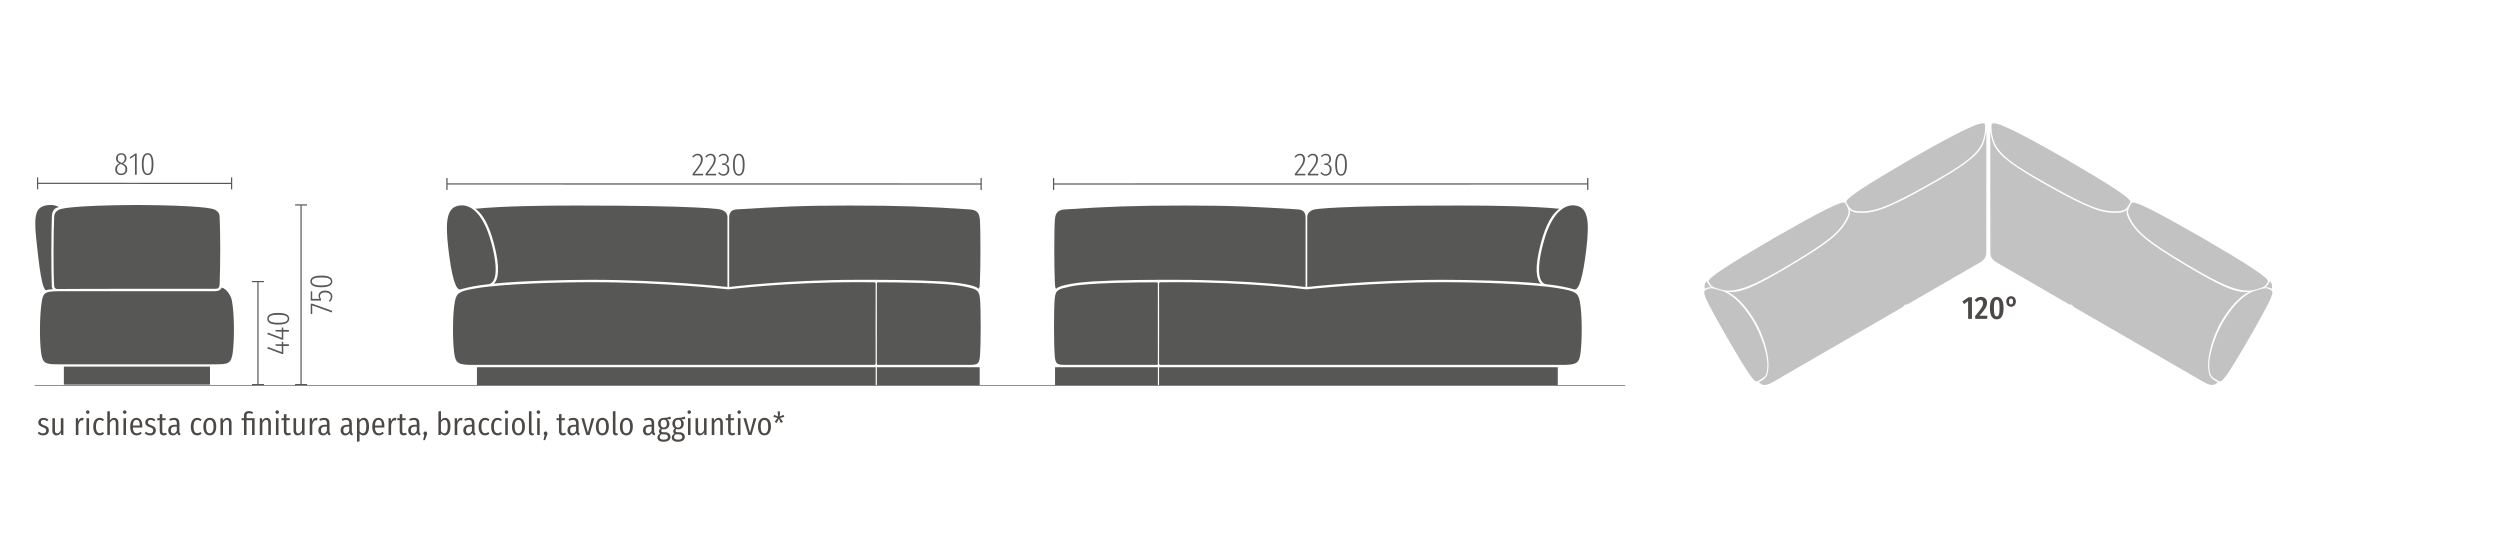<?xml version="1.0" encoding="UTF-8"?>
<svg xmlns="http://www.w3.org/2000/svg" xmlns:xlink="http://www.w3.org/1999/xlink" id="uuid-dc290de4-d654-4b00-ac5b-d3b8554bce40" data-name="Ebene 1" width="500.94mm" height="111.12mm" viewBox="0 0 1420 315">
  <defs>
    <clipPath id="uuid-2087acc9-4087-4f04-b83e-b8fa6270c1cb">
      <rect width="1420" height="315" style="fill: none; stroke-width: 0px;"></rect>
    </clipPath>
    <clipPath id="uuid-19fecd7a-9f63-4d62-a571-8012938bca13">
      <rect width="1420" height="315" style="fill: none; stroke-width: 0px;"></rect>
    </clipPath>
    <clipPath id="uuid-ccb30cdf-c194-4ded-bad0-84b18b3db892">
      <rect width="1420" height="315" style="fill: none; stroke-width: 0px;"></rect>
    </clipPath>
    <clipPath id="uuid-ecdf968e-c43d-4706-90e9-9c6fbf7b8809">
      <rect width="1420" height="315" style="fill: none; stroke-width: 0px;"></rect>
    </clipPath>
  </defs>
  <g>
    <path d="M1120.08,181.12h-2.18v-10.07l-2.3,1.66-.99-1.44,3.51-2.43h1.96v12.28Z" style="fill: #4c4846; stroke-width: 0px;"></path>
    <path d="M1128.65,171.98c0,2.09-.99,3.58-4.34,7.38h4.57l-.23,1.76h-6.73v-1.64c3.62-4.32,4.45-5.56,4.45-7.36,0-1.15-.58-1.75-1.48-1.75-.77,0-1.3.4-1.96,1.24l-1.33-1.01c.88-1.3,2.05-1.98,3.51-1.98,2.27,0,3.55,1.48,3.55,3.35Z" style="fill: #4c4846; stroke-width: 0px;"></path>
    <path d="M1138.04,175c0,4.3-1.35,6.39-3.87,6.39s-3.89-2.09-3.89-6.39,1.35-6.37,3.89-6.37,3.87,2.11,3.87,6.37ZM1132.55,175c0,3.66.5,4.7,1.62,4.7s1.6-1.03,1.6-4.7-.5-4.7-1.6-4.7-1.62,1.08-1.62,4.7Z" style="fill: #4c4846; stroke-width: 0px;"></path>
    <path d="M1139.57,171.22c0-1.96,1.35-2.97,2.72-2.97s2.74,1.01,2.74,2.99-1.33,3.01-2.74,3.01-2.72-1.03-2.72-3.03ZM1143.46,171.24c0-1.15-.47-1.64-1.17-1.64-.67,0-1.17.45-1.17,1.62s.5,1.67,1.17,1.67c.7,0,1.17-.5,1.17-1.66Z" style="fill: #4c4846; stroke-width: 0px;"></path>
  </g>
  <g style="clip-path: url(#uuid-2087acc9-4087-4f04-b83e-b8fa6270c1cb);">
    <path d="M996.26,183.34c-3.36-5.82-10.27-15.89-19.03-18.38-5.05-1.43-5.59-1.76-8.37-.18-1.89,1.07-1.81,2.57,12.32,27.28,14.34,24.59,15.58,25.37,17.47,24.32,4.02-2.23,4.86-3.05,5.18-7.15.66-8.35-4.21-20.06-7.57-25.89" style="fill: #c2c2c2; stroke-width: 0px;"></path>
    <path d="M1016.51,150.22c-18.37,10.96-30.38,16.89-39.14,14.24-4.68-1.42-5.17-1.53-6.79-4.41-1.07-1.89,10.88-9.57,37.23-24.93,26.48-15.14,39.09-21.64,40.21-19.78,2.37,3.94,2.67,5.08.69,8.92-4.03,7.81-10.57,13.07-32.2,25.96" style="fill: #c2c2c2; stroke-width: 0px;"></path>
    <path d="M968.41,164.05c1.48-.8,2.38-1.04,3.77-.88-1.1-.66-1.95-1.76-2.8-3.47-1.16,1.29-1.46,2.62-.98,4.35" style="fill: #c2c2c2; stroke-width: 0px;"></path>
    <path d="M1094.68,105.09c18.67-10.43,29.51-17.21,31.8-25.77,1.03-3.87,1.12-5.15,1.04-8.48-.08-3.13-12.13,2.31-41.56,19.16-26.35,15.36-38.29,23.04-37.24,24.93,2.23,4.03,3.07,4.85,7.38,5.06,8.78.41,16.6-2.62,38.59-14.9" style="fill: #c2c2c2; stroke-width: 0px;"></path>
    <path d="M1124.92,148.91c-13.06,7.51-26.9,15.52-40.79,23.59-1.43.83-2.32.57-2.32.57,0,0-.22.9-1.66,1.72-28.12,16.14-57.41,33.14-72.89,42.08-3.99,2.3-6.1,2.42-8.19.26h0c4-2.26,4.88-3.24,5.33-7.37.97-8.76-3.65-20.78-7.11-26.77-2.96-5.13-8.91-13.71-15.88-17.16,7.74.84,17.03-3.9,35.51-14.87,22.13-13.13,29.06-18.92,33.03-27.24,1.03-2.16.93-3.18.68-4.63h0c1.13.94,2.09,1.57,4.48,1.76,9.19.72,17.55-2.43,39.98-15.02,18.73-10.52,27.88-16.79,31.02-23.32,1.44-2.99,1.68-5.62,2.08-8.03,0,0,.05.85.08,2.55.02,1.46,0,64.68-.05,66.31-.05,1.64-.31,3.84-3.32,5.57" style="fill: #c2c2c2; stroke-width: 0px;"></path>
    <path d="M1262.49,183.34c3.36-5.82,10.27-15.89,19.03-18.38,5.05-1.43,5.59-1.76,8.37-.18,1.89,1.07,1.81,2.57-12.32,27.28-14.34,24.59-15.58,25.37-17.47,24.32-4.02-2.23-4.86-3.05-5.18-7.15-.66-8.35,4.21-20.06,7.57-25.89" style="fill: #c2c2c2; stroke-width: 0px;"></path>
    <path d="M1242.25,150.22c18.37,10.96,30.38,16.89,39.14,14.24,4.68-1.42,5.16-1.53,6.79-4.41,1.07-1.89-10.88-9.57-37.23-24.93-26.48-15.14-39.09-21.64-40.21-19.78-2.37,3.94-2.67,5.08-.69,8.92,4.03,7.81,10.57,13.07,32.2,25.96" style="fill: #c2c2c2; stroke-width: 0px;"></path>
    <path d="M1290.34,164.05c-1.48-.8-2.38-1.04-3.77-.88,1.09-.66,1.95-1.76,2.8-3.47,1.16,1.29,1.46,2.62.98,4.35" style="fill: #c2c2c2; stroke-width: 0px;"></path>
    <path d="M1164.07,105.09c-18.68-10.43-29.51-17.21-31.8-25.77-1.03-3.87-1.12-5.15-1.04-8.48.08-3.13,12.13,2.31,41.56,19.16,26.35,15.36,38.29,23.04,37.24,24.93-2.23,4.03-3.07,4.85-7.38,5.06-8.78.41-16.6-2.62-38.59-14.9" style="fill: #c2c2c2; stroke-width: 0px;"></path>
    <path d="M1133.83,148.91c13.06,7.51,26.9,15.52,40.79,23.59,1.43.83,2.32.57,2.32.57,0,0,.22.9,1.66,1.72,28.12,16.14,57.41,33.14,72.89,42.08,3.99,2.3,6.1,2.42,8.19.26h0c-4-2.26-4.88-3.24-5.33-7.37-.97-8.76,3.65-20.78,7.11-26.77,2.96-5.13,8.91-13.71,15.88-17.16-7.74.84-17.03-3.9-35.51-14.87-22.13-13.13-29.06-18.92-33.03-27.24-1.03-2.16-.93-3.18-.68-4.63h0c-1.13.94-2.09,1.57-4.48,1.76-9.19.72-17.55-2.43-39.98-15.02-18.73-10.52-27.88-16.79-31.02-23.32-1.44-2.99-1.68-5.62-2.08-8.03,0,0-.05.85-.08,2.55-.02,1.46,0,64.68.05,66.31.05,1.64.31,3.84,3.32,5.57" style="fill: #c2c2c2; stroke-width: 0px;"></path>
  </g>
  <line x1="19.63" y1="218.93" x2="923.12" y2="218.93" style="fill: none; stroke: gray; stroke-width: .5px;"></line>
  <rect x="270.89" y="208.6" width="226.48" height="10.21" style="fill: #575756; stroke-width: 0px;"></rect>
  <rect x="498.05" y="208.6" width="58.41" height="10.21" style="fill: #575756; stroke-width: 0px;"></rect>
  <g style="clip-path: url(#uuid-19fecd7a-9f63-4d62-a571-8012938bca13);">
    <path d="M496.3,160.34c-3.19-.02-6.34-.05-9.42-.05-40.6,0-73.21,4.08-73.21,4.08,0,0-36.94-4.08-77.53-4.08-18.17,0-50.1.87-65.49,3.44-9.82,1.64-11.3,2.56-12.27,7.45-1.36,6.91-1.36,21.05-.51,28.57.74,6.47,1.99,7.52,10.48,7.52h145.32c30.23,0,59.47.01,82.65,0,.75,0,1.05-.2,1.04-.99-.04-5.74-.06-34.73,0-45.09,0-.59-.21-.84-1.06-.85" style="fill: #575756; stroke-width: 0px;"></path>
    <path d="M498.76,160.37c9.02-.06,39.26.23,48.58,2.29,6.75,1.49,8.71,1.61,9.25,6.6.6,5.53.58,26.71,0,33.05-.46,4.96-1.42,4.96-7.68,4.96-12.49,0-32.3.03-50.16,0-.49,0-.7-.13-.7-.85-.01-5.39,0-34.83,0-45.3,0-.44.13-.75.71-.75" style="fill: #575756; stroke-width: 0px;"></path>
    <path d="M261.62,116.65c3.19-.23,12.05.84,17.56,21.76,4.42,16.77,1.89,22.65-1.78,23.03-5.72.59-11.02,1.53-15.94,2.94-2.64.75-5.01-7.65-6.81-23.07-1.91-16.35-.88-24.08,6.98-24.65" style="fill: #575756; stroke-width: 0px;"></path>
    <path d="M270,118.58c15.79-1.53,37.63-1.83,57.01-1.83,72.08,0,81.77,2.17,81.77,2.17,0,0,4.4.57,4.4,4.44v39.65s-36.55-4.08-77.09-4.08c-14.73,0-39.99.57-55.57,2.16,2.37-2.19,3.85-8.24.05-22.68-3.1-11.77-6.97-17.32-10.58-19.83" style="fill: #575756; stroke-width: 0px;"></path>
    <path d="M550.38,118.93c-23.21-1.56-39.47-2.18-67.86-2.18s-40.22.75-63.96,2.18c-1.56.09-4.4.57-4.4,4.44v39.65s32.23-4.08,72.77-4.08c14.73,0,31.59-.04,47.89.91,7.83.46,19.31,1.98,20.88,4.13.84-.2.74-1.52.92-5.11.31-6.25.41-27.2-.05-33.88-.32-4.74-2.15-5.79-6.17-6.06" style="fill: #575756; stroke-width: 0px;"></path>
  </g>
  <path d="M557.27,107.91v-6.8M253.85,107.89v-6.8M253.85,104.48l303.42.03" style="fill: none; stroke: #575756; stroke-miterlimit: 3.86; stroke-width: .7px;"></path>
  <g>
    <path d="M399.15,90.41c0,2.34-1.17,3.93-4.66,8.3h4.93l-.14.9h-5.91v-.85c3.85-4.83,4.74-6.21,4.74-8.32,0-1.44-.76-2.25-1.93-2.25-.97,0-1.66.5-2.3,1.35l-.68-.5c.86-1.15,1.82-1.71,3.02-1.71,1.84,0,2.93,1.3,2.93,3.08Z" style="fill: #575756; stroke-width: 0px;"></path>
    <path d="M406.51,90.41c0,2.34-1.17,3.93-4.66,8.3h4.93l-.14.9h-5.91v-.85c3.85-4.83,4.74-6.21,4.74-8.32,0-1.44-.76-2.25-1.93-2.25-.97,0-1.66.5-2.3,1.35l-.68-.5c.86-1.15,1.82-1.71,3.02-1.71,1.84,0,2.93,1.3,2.93,3.08Z" style="fill: #575756; stroke-width: 0px;"></path>
    <path d="M413.94,90.34c0,1.64-.88,2.54-2.25,2.85,1.46.13,2.56,1.12,2.56,3.01,0,2.09-1.31,3.62-3.33,3.62-1.3,0-2.23-.52-3.06-1.57l.65-.52c.76.88,1.42,1.24,2.39,1.24,1.42,0,2.32-1.06,2.32-2.77,0-1.93-1.08-2.54-2.47-2.54h-.7l.13-.81h.52c1.13,0,2.27-.76,2.27-2.45,0-1.42-.79-2.23-2.02-2.23-.83,0-1.51.31-2.25,1.08l-.56-.54c.86-.94,1.76-1.37,2.88-1.37,1.8,0,2.92,1.31,2.92,3.01Z" style="fill: #575756; stroke-width: 0px;"></path>
    <path d="M422.93,93.58c0,4.27-1.15,6.23-3.29,6.23s-3.33-2-3.33-6.25,1.15-6.23,3.33-6.23,3.29,1.98,3.29,6.25ZM417.34,93.56c0,3.89.81,5.4,2.29,5.4s2.25-1.48,2.25-5.38-.77-5.4-2.25-5.4-2.29,1.49-2.29,5.38Z" style="fill: #575756; stroke-width: 0px;"></path>
  </g>
  <g>
    <path d="M741.24,90.41c0,2.34-1.17,3.93-4.66,8.3h4.93l-.14.9h-5.91v-.85c3.85-4.83,4.74-6.21,4.74-8.32,0-1.44-.76-2.25-1.93-2.25-.97,0-1.66.5-2.3,1.35l-.68-.5c.86-1.15,1.82-1.71,3.03-1.71,1.84,0,2.93,1.3,2.93,3.08Z" style="fill: #575756; stroke-width: 0px;"></path>
    <path d="M748.6,90.41c0,2.34-1.17,3.93-4.66,8.3h4.93l-.14.9h-5.91v-.85c3.85-4.83,4.74-6.21,4.74-8.32,0-1.44-.76-2.25-1.93-2.25-.97,0-1.66.5-2.3,1.35l-.68-.5c.86-1.15,1.82-1.71,3.03-1.71,1.84,0,2.93,1.3,2.93,3.08Z" style="fill: #575756; stroke-width: 0px;"></path>
    <path d="M756.03,90.34c0,1.64-.88,2.54-2.25,2.85,1.46.13,2.56,1.12,2.56,3.01,0,2.09-1.31,3.62-3.33,3.62-1.3,0-2.23-.52-3.06-1.57l.65-.52c.76.88,1.42,1.24,2.39,1.24,1.42,0,2.32-1.06,2.32-2.77,0-1.93-1.08-2.54-2.47-2.54h-.7l.13-.81h.52c1.13,0,2.27-.76,2.27-2.45,0-1.42-.79-2.23-2.02-2.23-.83,0-1.51.31-2.25,1.08l-.56-.54c.86-.94,1.76-1.37,2.88-1.37,1.8,0,2.92,1.31,2.92,3.01Z" style="fill: #575756; stroke-width: 0px;"></path>
    <path d="M765.02,93.58c0,4.27-1.15,6.23-3.29,6.23s-3.33-2-3.33-6.25,1.15-6.23,3.33-6.23,3.29,1.98,3.29,6.25ZM759.43,93.56c0,3.89.81,5.4,2.29,5.4s2.25-1.48,2.25-5.38-.77-5.4-2.25-5.4-2.29,1.49-2.29,5.38Z" style="fill: #575756; stroke-width: 0px;"></path>
  </g>
  <rect x="658.34" y="208.6" width="226.48" height="10.21" style="fill: #575756; stroke-width: 0px;"></rect>
  <rect x="599.26" y="208.6" width="58.41" height="10.21" style="fill: #575756; stroke-width: 0px;"></rect>
  <g style="clip-path: url(#uuid-ccb30cdf-c194-4ded-bad0-84b18b3db892);">
    <path d="M659.41,160.34c3.19-.02,6.34-.05,9.42-.05,40.6,0,73.21,4.08,73.21,4.08,0,0,36.94-4.08,77.53-4.08,18.17,0,50.1.87,65.49,3.44,9.82,1.64,11.3,2.56,12.27,7.45,1.36,6.91,1.36,21.05.51,28.57-.74,6.47-1.99,7.52-10.48,7.52h-145.32c-30.23,0-59.47.01-82.65,0-.75,0-1.05-.2-1.04-.99.04-5.74.06-34.73,0-45.09,0-.59.21-.84,1.07-.85" style="fill: #575756; stroke-width: 0px;"></path>
    <path d="M656.95,160.37c-9.02-.06-39.26.23-48.59,2.29-6.75,1.49-8.71,1.61-9.25,6.6-.6,5.53-.58,26.71,0,33.05.46,4.96,1.41,4.96,7.68,4.96,12.49,0,32.3.03,50.16,0,.49,0,.7-.13.7-.85.01-5.39,0-34.83,0-45.3,0-.44-.13-.75-.71-.75" style="fill: #575756; stroke-width: 0px;"></path>
    <path d="M894.09,116.65c-3.19-.23-12.05.84-17.56,21.76-4.42,16.77-1.89,22.65,1.78,23.03,5.72.59,11.02,1.53,15.94,2.94,2.64.75,5.01-7.65,6.81-23.07,1.91-16.35.88-24.08-6.98-24.65" style="fill: #575756; stroke-width: 0px;"></path>
    <path d="M885.71,118.58c-15.79-1.53-37.63-1.83-57.01-1.83-72.08,0-81.78,2.17-81.78,2.17,0,0-4.4.57-4.4,4.44v39.65s36.55-4.08,77.09-4.08c14.73,0,39.99.57,55.57,2.16-2.37-2.19-3.85-8.24-.05-22.68,3.09-11.77,6.97-17.32,10.58-19.83" style="fill: #575756; stroke-width: 0px;"></path>
    <path d="M605.34,118.93c23.2-1.56,39.47-2.18,67.86-2.18s40.22.75,63.96,2.18c1.56.09,4.4.57,4.4,4.44v39.65s-32.23-4.08-72.77-4.08c-14.73,0-31.59-.04-47.89.91-7.83.46-19.31,1.98-20.88,4.13-.84-.2-.74-1.52-.92-5.11-.31-6.25-.41-27.2.05-33.88.32-4.74,2.15-5.79,6.17-6.06" style="fill: #575756; stroke-width: 0px;"></path>
  </g>
  <path d="M598.44,107.91v-6.8M901.86,107.89v-6.8M901.86,104.48l-303.42.03" style="fill: none; stroke: #575756; stroke-miterlimit: 3.86; stroke-width: .7px;"></path>
  <rect x="36.25" y="208.26" width="83" height="10.21" style="fill: #575756; stroke-width: 0px;"></rect>
  <g style="clip-path: url(#uuid-ecdf968e-c43d-4706-90e9-9c6fbf7b8809);">
    <path d="M77.84,206.94h-43.95c-7.99,0-9.75-.1-10.62-7.04-.89-7.17-.84-21.21.51-29.05.94-5.44,2.63-5.44,12.56-5.44h41.49-.17,44.4c3.38,0,3.81-2.06,3.81-2.06,2.85.62,5.3,4.55,5.85,7.5,1.44,7.82,1.4,21.88.51,29.05-.87,6.95-2.63,7.04-10.62,7.04h-43.95.17Z" style="fill: #575756; stroke-width: 0px;"></path>
    <path d="M77.75,164.04c17.68-.03,38.55,0,44.29,0,2.12,0,2.62-.69,2.69-2.67.45-11.39.45-28.48,0-38.34-.18-3.87-4.4-4.44-4.4-4.44,0,0-6.26-1.98-42.59-2.16-36.33.18-42.59,2.16-42.59,2.16,0,0-4.25.57-4.4,4.44-.41,10.48-.57,30.04,0,39.31.09,1.46.98,1.83,1.89,1.82,5.74-.03,27.41-.15,45.1-.12" style="fill: #575756; stroke-width: 0px;"></path>
    <path d="M30.06,164.23c-1.56.11-2.82.25-3.54.57-2.6,1.12-4.44-14.19-6.02-29.64-1.43-13.94.22-17.22,5.4-18.45,1.37-.33,5.17-.7,7.52.96-2.65.33-3.92,2.35-4.01,5.36-.32,10.94-.39,28.47-.02,39.7.03,1.03.68,1.5.68,1.5" style="fill: #575756; stroke-width: 0px;"></path>
  </g>
  <path d="M131.53,107.57v-6.8M21.32,107.55v-6.8M21.32,104.14l110.21.03" style="fill: none; stroke: #575756; stroke-miterlimit: 3.86; stroke-width: .68px;"></path>
  <g>
    <path d="M72.25,96.14c0,2.07-1.4,3.33-3.44,3.33s-3.39-1.31-3.39-3.31c0-1.6.81-2.72,2.32-3.39-1.31-.65-1.87-1.44-1.87-2.75,0-2.02,1.42-3.02,2.97-3.02s2.97.94,2.97,3.01c0,1.28-.59,2.11-1.94,2.88,1.64.74,2.38,1.64,2.38,3.26ZM71.23,96.14c0-1.49-.63-2.09-2.27-2.81l-.52-.22c-1.37.63-1.98,1.55-1.98,3.04,0,1.71.97,2.48,2.38,2.48s2.39-.79,2.39-2.5ZM68.72,92.37l.5.22c1.12-.7,1.6-1.44,1.6-2.57,0-1.55-.81-2.23-1.98-2.23s-1.98.68-1.98,2.23c0,1.3.61,1.78,1.85,2.36Z" style="fill: #575756; stroke-width: 0px;"></path>
    <path d="M77.63,99.27h-.99v-10.97l-2.54,1.84-.47-.7,3.15-2.25h.85v12.08Z" style="fill: #575756; stroke-width: 0px;"></path>
  </g>
  <path d="M87.14,93.24c0,4.27-1.15,6.23-3.29,6.23s-3.33-2-3.33-6.25,1.15-6.23,3.33-6.23,3.29,1.98,3.29,6.25ZM81.56,93.22c0,3.89.81,5.4,2.29,5.4s2.25-1.48,2.25-5.38-.77-5.4-2.25-5.4-2.29,1.49-2.29,5.38Z" style="fill: #575756; stroke-width: 0px;"></path>
  <path d="M167.59,116.41h6.8M170.99,116.41v102.05M167.59,218.46h6.8" style="fill: none; stroke: #575756; stroke-miterlimit: 3.86; stroke-width: .68px;"></path>
  <g>
    <path d="M177.27,172.48l11.43,4.09-.31.92-11.06-4v4.86h-.86v-5.87h.79Z" style="fill: #575756; stroke-width: 0px;"></path>
    <path d="M177.32,165.57v4.21h4.18c-.34-.5-.58-1.06-.58-1.78,0-1.76,1.37-2.93,3.75-2.93s4.09,1.33,4.09,3.4c0,1.26-.54,2.2-1.46,2.97l-.56-.63c.76-.65,1.15-1.33,1.15-2.34,0-1.46-1.19-2.36-3.24-2.36s-2.9.88-2.9,2.14c0,.7.2,1.15.56,1.73v.76h-5.83v-5.33l.85.16Z" style="fill: #575756; stroke-width: 0px;"></path>
    <path d="M182.52,156.55c4.27,0,6.23,1.15,6.23,3.29s-2,3.33-6.25,3.33-6.23-1.15-6.23-3.33,1.98-3.29,6.25-3.29ZM182.51,162.13c3.89,0,5.4-.81,5.4-2.29s-1.48-2.25-5.38-2.25-5.4.77-5.4,2.25,1.49,2.29,5.38,2.29Z" style="fill: #575756; stroke-width: 0px;"></path>
  </g>
  <path d="M143.1,159.95h6.8M146.5,159.95v58.51M143.1,218.46h6.8" style="fill: none; stroke: #575756; stroke-miterlimit: 3.86; stroke-width: .68px;"></path>
  <g>
    <path d="M160.88,194.16v1.39h3.19v.97h-3.19v4.55h-.77l-8.32-3.15.32-.86,7.92,2.97v-3.51l-3.55-.13v-.85h3.55v-1.39h.85Z" style="fill: #575756; stroke-width: 0px;"></path>
    <path d="M160.88,186.03v1.39h3.19v.97h-3.19v4.56h-.77l-8.32-3.15.32-.86,7.92,2.97v-3.51l-3.55-.12v-.85h3.55v-1.39h.85Z" style="fill: #575756; stroke-width: 0px;"></path>
    <path d="M158.03,177.75c4.27,0,6.23,1.15,6.23,3.29s-2,3.33-6.25,3.33-6.23-1.15-6.23-3.33,1.98-3.29,6.25-3.29ZM158.01,183.33c3.89,0,5.4-.81,5.4-2.29s-1.48-2.25-5.38-2.25-5.4.77-5.4,2.25,1.5,2.29,5.38,2.29Z" style="fill: #575756; stroke-width: 0px;"></path>
  </g>
  <g>
    <path d="M27.48,238.41l-.63.86c-.7-.5-1.33-.79-2.12-.79-.94,0-1.55.52-1.55,1.41,0,.79.41,1.19,1.87,1.69,1.73.58,2.67,1.3,2.67,2.9,0,1.85-1.49,2.84-3.24,2.84-1.35,0-2.38-.52-3.11-1.26l.77-.83c.67.58,1.4.92,2.3.92,1.06,0,1.78-.58,1.78-1.58,0-1.06-.47-1.42-2.05-1.96-1.76-.61-2.45-1.42-2.45-2.68,0-1.48,1.24-2.57,2.97-2.57,1.13,0,2.02.38,2.79,1.06Z" style="fill: #4c4846; stroke-width: 0px;"></path>
    <path d="M35.99,247.1h-1.26l-.11-1.44c-.58.99-1.35,1.66-2.54,1.66-1.44,0-2.36-1.04-2.36-2.65v-7.13h1.46v6.99c0,1.08.41,1.64,1.24,1.64.92,0,1.57-.7,2.11-1.71v-6.91h1.46v9.56Z" style="fill: #4c4846; stroke-width: 0px;"></path>
    <path d="M47.48,237.45l-.25,1.4c-.23-.05-.43-.09-.7-.09-1.06,0-1.66.9-2.02,2.59v5.74h-1.46v-9.56h1.24l.14,1.85c.47-1.39,1.22-2.05,2.25-2.05.31,0,.58.04.79.11Z" style="fill: #4c4846; stroke-width: 0px;"></path>
    <path d="M50.82,234.1c0,.56-.4.99-1.01.99-.58,0-.99-.45-.99-.99s.4-1.01.99-1.01,1.01.43,1.01,1.01ZM50.57,247.1h-1.46v-9.56h1.46v9.56Z" style="fill: #4c4846; stroke-width: 0px;"></path>
    <path d="M59.09,238.33l-.67.88c-.56-.43-1.08-.68-1.76-.68-1.31,0-2.16,1.13-2.16,3.83s.85,3.71,2.14,3.71c.7,0,1.19-.25,1.78-.68l.68.88c-.74.68-1.57,1.04-2.48,1.04-2.27,0-3.69-1.71-3.69-4.93s1.44-5.04,3.67-5.04c.99,0,1.73.29,2.48.99Z" style="fill: #4c4846; stroke-width: 0px;"></path>
    <path d="M67.22,240.26v6.84h-1.46v-6.64c0-1.35-.38-1.96-1.22-1.96s-1.57.68-2.16,1.82v6.79h-1.46v-13.4l1.46-.16v5.4c.61-.99,1.37-1.6,2.48-1.6,1.48,0,2.36,1.08,2.36,2.92Z" style="fill: #4c4846; stroke-width: 0px;"></path>
    <path d="M71.81,234.1c0,.56-.4.99-1.01.99-.58,0-.99-.45-.99-.99s.4-1.01.99-1.01,1.01.43,1.01,1.01ZM71.56,247.1h-1.46v-9.56h1.46v9.56Z" style="fill: #4c4846; stroke-width: 0px;"></path>
    <path d="M80.76,242.85h-5.31c.11,2.45.97,3.26,2.21,3.26.83,0,1.44-.23,2.16-.85l.67.85c-.77.72-1.67,1.21-2.88,1.21-2.29,0-3.69-1.73-3.69-4.92s1.31-5.06,3.51-5.06,3.37,1.66,3.37,4.68c0,.32-.02.59-.04.83ZM79.37,241.57c0-2.07-.63-3.08-1.93-3.08-1.13,0-1.91.85-2,3.24h3.93v-.16Z" style="fill: #4c4846; stroke-width: 0px;"></path>
    <path d="M88.25,238.41l-.63.86c-.7-.5-1.33-.79-2.12-.79-.94,0-1.55.52-1.55,1.41,0,.79.41,1.19,1.87,1.69,1.73.58,2.67,1.3,2.67,2.9,0,1.85-1.49,2.84-3.24,2.84-1.35,0-2.38-.52-3.11-1.26l.77-.83c.67.58,1.4.92,2.3.92,1.06,0,1.78-.58,1.78-1.58,0-1.06-.47-1.42-2.05-1.96-1.76-.61-2.45-1.42-2.45-2.68,0-1.48,1.24-2.57,2.97-2.57,1.13,0,2.02.38,2.79,1.06Z" style="fill: #4c4846; stroke-width: 0px;"></path>
    <path d="M94.8,246.69c-.54.41-1.19.63-1.85.63-1.44,0-2.25-.92-2.25-2.38v-6.25h-1.39v-1.15h1.39v-2.2l1.46-.18v2.38h1.98l-.16,1.15h-1.82v6.25c0,.7.27,1.15,1.01,1.15.36,0,.68-.13,1.08-.32l.56.92Z" style="fill: #4c4846; stroke-width: 0px;"></path>
    <path d="M102.52,246.31l-.31,1.01c-.85-.14-1.39-.5-1.58-1.42-.61,1.01-1.49,1.42-2.45,1.42-1.66,0-2.65-1.19-2.65-2.88,0-2.02,1.33-3.13,3.75-3.13h1.13v-.88c0-1.24-.47-1.91-1.67-1.91-.72,0-1.42.18-2.27.5l-.36-1.04c1.01-.41,1.91-.63,2.83-.63,2.03,0,2.94,1.15,2.94,3.01v4.72c0,.7.18,1.04.65,1.24ZM100.41,244.65v-2.34h-.97c-1.51,0-2.4.59-2.4,2.07,0,1.22.54,1.82,1.42,1.82s1.49-.52,1.94-1.55Z" style="fill: #4c4846; stroke-width: 0px;"></path>
    <path d="M114.52,238.33l-.67.88c-.56-.43-1.08-.68-1.76-.68-1.31,0-2.16,1.13-2.16,3.83s.85,3.71,2.14,3.71c.7,0,1.19-.25,1.78-.68l.68.88c-.74.68-1.57,1.04-2.48,1.04-2.27,0-3.69-1.71-3.69-4.93s1.44-5.04,3.67-5.04c.99,0,1.73.29,2.48.99Z" style="fill: #4c4846; stroke-width: 0px;"></path>
    <path d="M122.82,242.29c0,3.08-1.37,5.02-3.69,5.02s-3.67-1.87-3.67-4.99,1.39-4.99,3.69-4.99,3.67,1.73,3.67,4.95ZM117.01,242.33c0,2.68.77,3.8,2.12,3.8s2.14-1.12,2.14-3.83-.76-3.76-2.12-3.76-2.14,1.08-2.14,3.8Z" style="fill: #4c4846; stroke-width: 0px;"></path>
    <path d="M131.5,240.26v6.84h-1.46v-6.64c0-1.35-.36-1.96-1.22-1.96s-1.57.68-2.16,1.82v6.79h-1.46v-9.56h1.24l.14,1.48c.59-1.01,1.39-1.67,2.56-1.67,1.48,0,2.36,1.08,2.36,2.92Z" style="fill: #4c4846; stroke-width: 0px;"></path>
    <path d="M143.76,234.17l-.49.97c-.54-.25-1.12-.43-1.85-.43-1.12,0-1.39.52-1.39,1.35v1.48h4.57v9.56h-1.46v-8.41h-3.12v8.41h-1.46v-8.41h-1.33v-1.15h1.33v-1.48c0-1.44.85-2.56,2.77-2.56.95,0,1.71.27,2.41.67Z" style="fill: #4c4846; stroke-width: 0px;"></path>
    <path d="M153.84,240.26v6.84h-1.46v-6.64c0-1.35-.36-1.96-1.22-1.96s-1.57.68-2.16,1.82v6.79h-1.46v-9.56h1.24l.14,1.48c.59-1.01,1.39-1.67,2.56-1.67,1.48,0,2.36,1.08,2.36,2.92Z" style="fill: #4c4846; stroke-width: 0px;"></path>
    <path d="M158.42,234.1c0,.56-.4.99-1.01.99-.58,0-.99-.45-.99-.99s.4-1.01.99-1.01,1.01.43,1.01,1.01ZM158.17,247.1h-1.46v-9.56h1.46v9.56Z" style="fill: #4c4846; stroke-width: 0px;"></path>
    <path d="M165.32,246.69c-.54.41-1.19.63-1.85.63-1.44,0-2.25-.92-2.25-2.38v-6.25h-1.39v-1.15h1.39v-2.2l1.46-.18v2.38h1.98l-.16,1.15h-1.82v6.25c0,.7.27,1.15,1.01,1.15.36,0,.68-.13,1.08-.32l.56.92Z" style="fill: #4c4846; stroke-width: 0px;"></path>
    <path d="M172.97,247.1h-1.26l-.11-1.44c-.58.99-1.35,1.66-2.54,1.66-1.44,0-2.36-1.04-2.36-2.65v-7.13h1.46v6.99c0,1.08.41,1.64,1.24,1.64.92,0,1.57-.7,2.11-1.71v-6.91h1.46v9.56Z" style="fill: #4c4846; stroke-width: 0px;"></path>
    <path d="M180.33,237.45l-.25,1.4c-.23-.05-.43-.09-.7-.09-1.06,0-1.66.9-2.02,2.59v5.74h-1.46v-9.56h1.24l.14,1.85c.47-1.39,1.22-2.05,2.25-2.05.31,0,.58.04.79.11Z" style="fill: #4c4846; stroke-width: 0px;"></path>
    <path d="M187.78,246.31l-.31,1.01c-.85-.14-1.39-.5-1.58-1.42-.61,1.01-1.49,1.42-2.45,1.42-1.66,0-2.65-1.19-2.65-2.88,0-2.02,1.33-3.13,3.75-3.13h1.13v-.88c0-1.24-.47-1.91-1.67-1.91-.72,0-1.42.18-2.27.5l-.36-1.04c1.01-.41,1.91-.63,2.83-.63,2.03,0,2.94,1.15,2.94,3.01v4.72c0,.7.18,1.04.65,1.24ZM185.68,244.65v-2.34h-.97c-1.51,0-2.4.59-2.4,2.07,0,1.22.54,1.82,1.42,1.82s1.49-.52,1.94-1.55Z" style="fill: #4c4846; stroke-width: 0px;"></path>
    <path d="M200.45,246.31l-.31,1.01c-.85-.14-1.39-.5-1.58-1.42-.61,1.01-1.49,1.42-2.45,1.42-1.66,0-2.65-1.19-2.65-2.88,0-2.02,1.33-3.13,3.75-3.13h1.13v-.88c0-1.24-.47-1.91-1.67-1.91-.72,0-1.42.18-2.27.5l-.36-1.04c1.01-.41,1.91-.63,2.83-.63,2.03,0,2.94,1.15,2.94,3.01v4.72c0,.7.18,1.04.65,1.24ZM198.35,244.65v-2.34h-.97c-1.51,0-2.4.59-2.4,2.07,0,1.22.54,1.82,1.42,1.82s1.49-.52,1.94-1.55Z" style="fill: #4c4846; stroke-width: 0px;"></path>
    <path d="M209.6,242.29c0,3.08-1.13,5.02-3.21,5.02-.94,0-1.66-.41-2.18-1.12v4.54l-1.46.18v-13.38h1.26l.11,1.3c.59-.95,1.44-1.49,2.48-1.49,1.98,0,2.99,1.78,2.99,4.95ZM208.05,242.29c0-2.7-.61-3.78-1.82-3.78-.88,0-1.57.68-2.02,1.46v4.95c.43.72,1.06,1.19,1.87,1.19,1.24,0,1.96-1.12,1.96-3.82Z" style="fill: #4c4846; stroke-width: 0px;"></path>
    <path d="M218.27,242.85h-5.31c.11,2.45.97,3.26,2.21,3.26.83,0,1.44-.23,2.16-.85l.67.85c-.77.72-1.67,1.21-2.88,1.21-2.29,0-3.69-1.73-3.69-4.92s1.31-5.06,3.51-5.06,3.37,1.66,3.37,4.68c0,.32-.02.59-.04.83ZM216.89,241.57c0-2.07-.63-3.08-1.93-3.08-1.13,0-1.91.85-2,3.24h3.93v-.16Z" style="fill: #4c4846; stroke-width: 0px;"></path>
    <path d="M225.11,237.45l-.25,1.4c-.23-.05-.43-.09-.7-.09-1.06,0-1.66.9-2.02,2.59v5.74h-1.46v-9.56h1.24l.14,1.85c.47-1.39,1.22-2.05,2.25-2.05.31,0,.58.04.79.11Z" style="fill: #4c4846; stroke-width: 0px;"></path>
    <path d="M231.11,246.69c-.54.41-1.19.63-1.85.63-1.44,0-2.25-.92-2.25-2.38v-6.25h-1.39v-1.15h1.39v-2.2l1.46-.18v2.38h1.98l-.16,1.15h-1.82v6.25c0,.7.27,1.15,1.01,1.15.36,0,.68-.13,1.08-.32l.56.92Z" style="fill: #4c4846; stroke-width: 0px;"></path>
    <path d="M238.83,246.31l-.31,1.01c-.85-.14-1.39-.5-1.58-1.42-.61,1.01-1.49,1.42-2.45,1.42-1.66,0-2.65-1.19-2.65-2.88,0-2.02,1.33-3.13,3.75-3.13h1.13v-.88c0-1.24-.47-1.91-1.67-1.91-.72,0-1.42.18-2.27.5l-.36-1.04c1.01-.41,1.91-.63,2.83-.63,2.03,0,2.94,1.15,2.94,3.01v4.72c0,.7.18,1.04.65,1.24ZM236.72,244.65v-2.34h-.97c-1.51,0-2.4.59-2.4,2.07,0,1.22.54,1.82,1.42,1.82s1.49-.52,1.94-1.55Z" style="fill: #4c4846; stroke-width: 0px;"></path>
    <path d="M242.59,246.18c0,.36-.13.68-.31,1.19l-.99,2.65h-.97l.65-2.88c-.31-.22-.5-.58-.5-.95,0-.61.47-1.1,1.08-1.1s1.04.49,1.04,1.1Z" style="fill: #4c4846; stroke-width: 0px;"></path>
    <path d="M255.84,242.29c0,3.15-1.26,5.02-3.2,5.02-.92,0-1.69-.49-2.25-1.26l-.11,1.04h-1.28v-13.41l1.46-.14v5.19c.56-.85,1.37-1.39,2.34-1.39,1.87,0,3.04,1.62,3.04,4.95ZM254.29,242.29c0-2.9-.74-3.78-1.84-3.78-.88,0-1.53.7-2,1.51v4.83c.45.74,1.12,1.3,1.87,1.3,1.17,0,1.96-1.04,1.96-3.85Z" style="fill: #4c4846; stroke-width: 0px;"></path>
    <path d="M262.68,237.45l-.25,1.4c-.23-.05-.43-.09-.7-.09-1.06,0-1.66.9-2.02,2.59v5.74h-1.46v-9.56h1.24l.14,1.85c.47-1.39,1.22-2.05,2.25-2.05.31,0,.58.04.79.11Z" style="fill: #4c4846; stroke-width: 0px;"></path>
    <path d="M270.13,246.31l-.31,1.01c-.85-.14-1.39-.5-1.58-1.42-.61,1.01-1.49,1.42-2.45,1.42-1.66,0-2.65-1.19-2.65-2.88,0-2.02,1.33-3.13,3.75-3.13h1.13v-.88c0-1.24-.47-1.91-1.67-1.91-.72,0-1.42.18-2.27.5l-.36-1.04c1.01-.41,1.91-.63,2.83-.63,2.03,0,2.94,1.15,2.94,3.01v4.72c0,.7.18,1.04.65,1.24ZM268.02,244.65v-2.34h-.97c-1.51,0-2.4.59-2.4,2.07,0,1.22.54,1.82,1.42,1.82s1.49-.52,1.94-1.55Z" style="fill: #4c4846; stroke-width: 0px;"></path>
    <path d="M278.01,238.33l-.67.88c-.56-.43-1.08-.68-1.76-.68-1.31,0-2.16,1.13-2.16,3.83s.85,3.71,2.14,3.71c.7,0,1.19-.25,1.78-.68l.68.88c-.74.68-1.57,1.04-2.48,1.04-2.27,0-3.69-1.71-3.69-4.93s1.44-5.04,3.67-5.04c.99,0,1.73.29,2.48.99Z" style="fill: #4c4846; stroke-width: 0px;"></path>
    <path d="M285.12,238.33l-.67.88c-.56-.43-1.08-.68-1.76-.68-1.31,0-2.16,1.13-2.16,3.83s.85,3.71,2.14,3.71c.7,0,1.19-.25,1.78-.68l.68.88c-.74.68-1.57,1.04-2.48,1.04-2.27,0-3.69-1.71-3.69-4.93s1.44-5.04,3.67-5.04c.99,0,1.73.29,2.48.99Z" style="fill: #4c4846; stroke-width: 0px;"></path>
    <path d="M288.67,234.1c0,.56-.4.99-1.01.99-.58,0-.99-.45-.99-.99s.4-1.01.99-1.01,1.01.43,1.01,1.01ZM288.42,247.1h-1.46v-9.56h1.46v9.56Z" style="fill: #4c4846; stroke-width: 0px;"></path>
    <path d="M298.14,242.29c0,3.08-1.37,5.02-3.69,5.02s-3.67-1.87-3.67-4.99,1.39-4.99,3.69-4.99,3.67,1.73,3.67,4.95ZM292.32,242.33c0,2.68.77,3.8,2.12,3.8s2.14-1.12,2.14-3.83-.76-3.76-2.12-3.76-2.14,1.08-2.14,3.8Z" style="fill: #4c4846; stroke-width: 0px;"></path>
    <path d="M300.42,245.45v-11.76l1.46-.18v11.9c0,.41.16.68.56.68.18,0,.38-.05.5-.09l.34,1.01c-.29.16-.7.31-1.13.31-1.03,0-1.73-.7-1.73-1.87Z" style="fill: #4c4846; stroke-width: 0px;"></path>
    <path d="M306.81,234.1c0,.56-.4.99-1.01.99-.58,0-.99-.45-.99-.99s.4-1.01.99-1.01,1.01.43,1.01,1.01ZM306.56,247.1h-1.46v-9.56h1.46v9.56Z" style="fill: #4c4846; stroke-width: 0px;"></path>
    <path d="M310.95,246.18c0,.36-.13.68-.31,1.19l-.99,2.65h-.97l.65-2.88c-.31-.22-.5-.58-.5-.95,0-.61.47-1.1,1.08-1.1s1.04.49,1.04,1.1Z" style="fill: #4c4846; stroke-width: 0px;"></path>
    <path d="M321.57,246.69c-.54.41-1.19.63-1.85.63-1.44,0-2.25-.92-2.25-2.38v-6.25h-1.39v-1.15h1.39v-2.2l1.46-.18v2.38h1.98l-.16,1.15h-1.82v6.25c0,.7.27,1.15,1.01,1.15.36,0,.68-.13,1.08-.32l.56.92Z" style="fill: #4c4846; stroke-width: 0px;"></path>
    <path d="M329.29,246.31l-.31,1.01c-.85-.14-1.39-.5-1.58-1.42-.61,1.01-1.49,1.42-2.45,1.42-1.66,0-2.65-1.19-2.65-2.88,0-2.02,1.33-3.13,3.75-3.13h1.13v-.88c0-1.24-.47-1.91-1.67-1.91-.72,0-1.42.18-2.27.5l-.36-1.04c1.01-.41,1.91-.63,2.83-.63,2.03,0,2.94,1.15,2.94,3.01v4.72c0,.7.18,1.04.65,1.24ZM327.19,244.65v-2.34h-.97c-1.51,0-2.4.59-2.4,2.07,0,1.22.54,1.82,1.42,1.82s1.49-.52,1.94-1.55Z" style="fill: #4c4846; stroke-width: 0px;"></path>
    <path d="M334.77,247.1h-1.73l-2.86-9.56h1.53l2.2,8.26,2.16-8.26h1.48l-2.77,9.56Z" style="fill: #4c4846; stroke-width: 0px;"></path>
    <path d="M345.82,242.29c0,3.08-1.37,5.02-3.69,5.02s-3.67-1.87-3.67-4.99,1.39-4.99,3.69-4.99,3.67,1.73,3.67,4.95ZM340,242.33c0,2.68.77,3.8,2.12,3.8s2.14-1.12,2.14-3.83-.76-3.76-2.12-3.76-2.14,1.08-2.14,3.8Z" style="fill: #4c4846; stroke-width: 0px;"></path>
    <path d="M348.1,245.45v-11.76l1.46-.18v11.9c0,.41.16.68.56.68.18,0,.38-.05.5-.09l.34,1.01c-.29.16-.7.31-1.13.31-1.03,0-1.73-.7-1.73-1.87Z" style="fill: #4c4846; stroke-width: 0px;"></path>
    <path d="M359.44,242.29c0,3.08-1.37,5.02-3.69,5.02s-3.67-1.87-3.67-4.99,1.39-4.99,3.69-4.99,3.67,1.73,3.67,4.95ZM353.63,242.33c0,2.68.77,3.8,2.12,3.8s2.14-1.12,2.14-3.83-.76-3.76-2.12-3.76-2.14,1.08-2.14,3.8Z" style="fill: #4c4846; stroke-width: 0px;"></path>
    <path d="M372.19,246.31l-.31,1.01c-.85-.14-1.39-.5-1.58-1.42-.61,1.01-1.49,1.42-2.45,1.42-1.66,0-2.65-1.19-2.65-2.88,0-2.02,1.33-3.13,3.75-3.13h1.13v-.88c0-1.24-.47-1.91-1.67-1.91-.72,0-1.42.18-2.27.5l-.36-1.04c1.01-.41,1.91-.63,2.83-.63,2.03,0,2.94,1.15,2.94,3.01v4.72c0,.7.18,1.04.65,1.24ZM370.08,244.65v-2.34h-.97c-1.51,0-2.4.59-2.4,2.07,0,1.22.54,1.82,1.42,1.82s1.49-.52,1.94-1.55Z" style="fill: #4c4846; stroke-width: 0px;"></path>
    <path d="M380.81,248.13c0,1.64-1.26,2.79-3.89,2.79-2.43,0-3.51-1.01-3.51-2.43,0-.86.59-1.69,1.53-2.18-.49-.32-.7-.79-.7-1.3,0-.68.4-1.24.97-1.69-1.01-.59-1.44-1.49-1.44-2.68,0-2.03,1.28-3.24,3.26-3.31,1.87-.04,2.38-.11,3.67-.77l.43,1.35c-.61.23-1.37.29-2.36.29.94.49,1.44,1.31,1.44,2.5,0,1.85-1.19,3.17-3.11,3.17-.4,0-.74-.05-1.06-.18-.29.22-.47.58-.47.97,0,.56.31.87,1.13.87h1.15c1.84,0,2.95,1.13,2.95,2.61ZM379.37,248.2c0-.9-.63-1.48-1.78-1.48h-.9c-.36,0-.67-.04-.94-.09-.74.47-1.04,1.06-1.04,1.64,0,.99.72,1.46,2.29,1.46,1.76,0,2.38-.58,2.38-1.53ZM375.23,240.58c0,1.4.63,2.29,1.84,2.29,1.06,0,1.69-.67,1.69-2.21s-.58-2.25-1.76-2.25-1.76.77-1.76,2.18Z" style="fill: #4c4846; stroke-width: 0px;"></path>
    <path d="M388.95,248.13c0,1.64-1.26,2.79-3.89,2.79-2.43,0-3.51-1.01-3.51-2.43,0-.86.59-1.69,1.53-2.18-.49-.32-.7-.79-.7-1.3,0-.68.4-1.24.97-1.69-1.01-.59-1.44-1.49-1.44-2.68,0-2.03,1.28-3.24,3.26-3.31,1.87-.04,2.38-.11,3.67-.77l.43,1.35c-.61.23-1.37.29-2.36.29.94.49,1.44,1.31,1.44,2.5,0,1.85-1.19,3.17-3.11,3.17-.4,0-.74-.05-1.06-.18-.29.22-.47.58-.47.97,0,.56.31.87,1.13.87h1.15c1.84,0,2.95,1.13,2.95,2.61ZM387.51,248.2c0-.9-.63-1.48-1.78-1.48h-.9c-.36,0-.67-.04-.94-.09-.74.47-1.04,1.06-1.04,1.64,0,.99.72,1.46,2.29,1.46,1.76,0,2.38-.58,2.38-1.53ZM383.36,240.58c0,1.4.63,2.29,1.84,2.29,1.06,0,1.69-.67,1.69-2.21s-.58-2.25-1.76-2.25-1.76.77-1.76,2.18Z" style="fill: #4c4846; stroke-width: 0px;"></path>
    <path d="M392.47,234.1c0,.56-.4.99-1.01.99-.58,0-.99-.45-.99-.99s.4-1.01.99-1.01,1.01.43,1.01,1.01ZM392.22,247.1h-1.46v-9.56h1.46v9.56Z" style="fill: #4c4846; stroke-width: 0px;"></path>
    <path d="M401.33,247.1h-1.26l-.11-1.44c-.58.99-1.35,1.66-2.54,1.66-1.44,0-2.36-1.04-2.36-2.65v-7.13h1.46v6.99c0,1.08.41,1.64,1.24,1.64.92,0,1.57-.7,2.11-1.71v-6.91h1.46v9.56Z" style="fill: #4c4846; stroke-width: 0px;"></path>
    <path d="M410.56,240.26v6.84h-1.46v-6.64c0-1.35-.36-1.96-1.22-1.96s-1.57.68-2.16,1.82v6.79h-1.46v-9.56h1.24l.14,1.48c.59-1.01,1.39-1.67,2.56-1.67,1.48,0,2.36,1.08,2.36,2.92Z" style="fill: #4c4846; stroke-width: 0px;"></path>
    <path d="M417.66,246.69c-.54.41-1.19.63-1.85.63-1.44,0-2.25-.92-2.25-2.38v-6.25h-1.39v-1.15h1.39v-2.2l1.46-.18v2.38h1.98l-.16,1.15h-1.82v6.25c0,.7.27,1.15,1.01,1.15.36,0,.68-.13,1.08-.32l.56.92Z" style="fill: #4c4846; stroke-width: 0px;"></path>
    <path d="M420.84,234.1c0,.56-.4.99-1.01.99-.58,0-.99-.45-.99-.99s.4-1.01.99-1.01,1.01.43,1.01,1.01ZM420.59,247.1h-1.46v-9.56h1.46v9.56Z" style="fill: #4c4846; stroke-width: 0px;"></path>
    <path d="M426.83,247.1h-1.73l-2.86-9.56h1.53l2.2,8.26,2.16-8.26h1.48l-2.77,9.56Z" style="fill: #4c4846; stroke-width: 0px;"></path>
    <path d="M437.89,242.29c0,3.08-1.37,5.02-3.69,5.02s-3.67-1.87-3.67-4.99,1.39-4.99,3.69-4.99,3.67,1.73,3.67,4.95ZM432.07,242.33c0,2.68.77,3.8,2.12,3.8s2.14-1.12,2.14-3.83-.76-3.76-2.12-3.76-2.14,1.08-2.14,3.8Z" style="fill: #4c4846; stroke-width: 0px;"></path>
    <path d="M443.09,237.4l1.66,2.2-1.17.68-1.22-2.38-1.22,2.38-1.15-.67,1.64-2.2-2.34-.63.41-1.15,2.2.97-.22-2.92h1.37l-.22,2.92,2.2-.99.43,1.17-2.36.61Z" style="fill: #4c4846; stroke-width: 0px;"></path>
  </g>
</svg>
